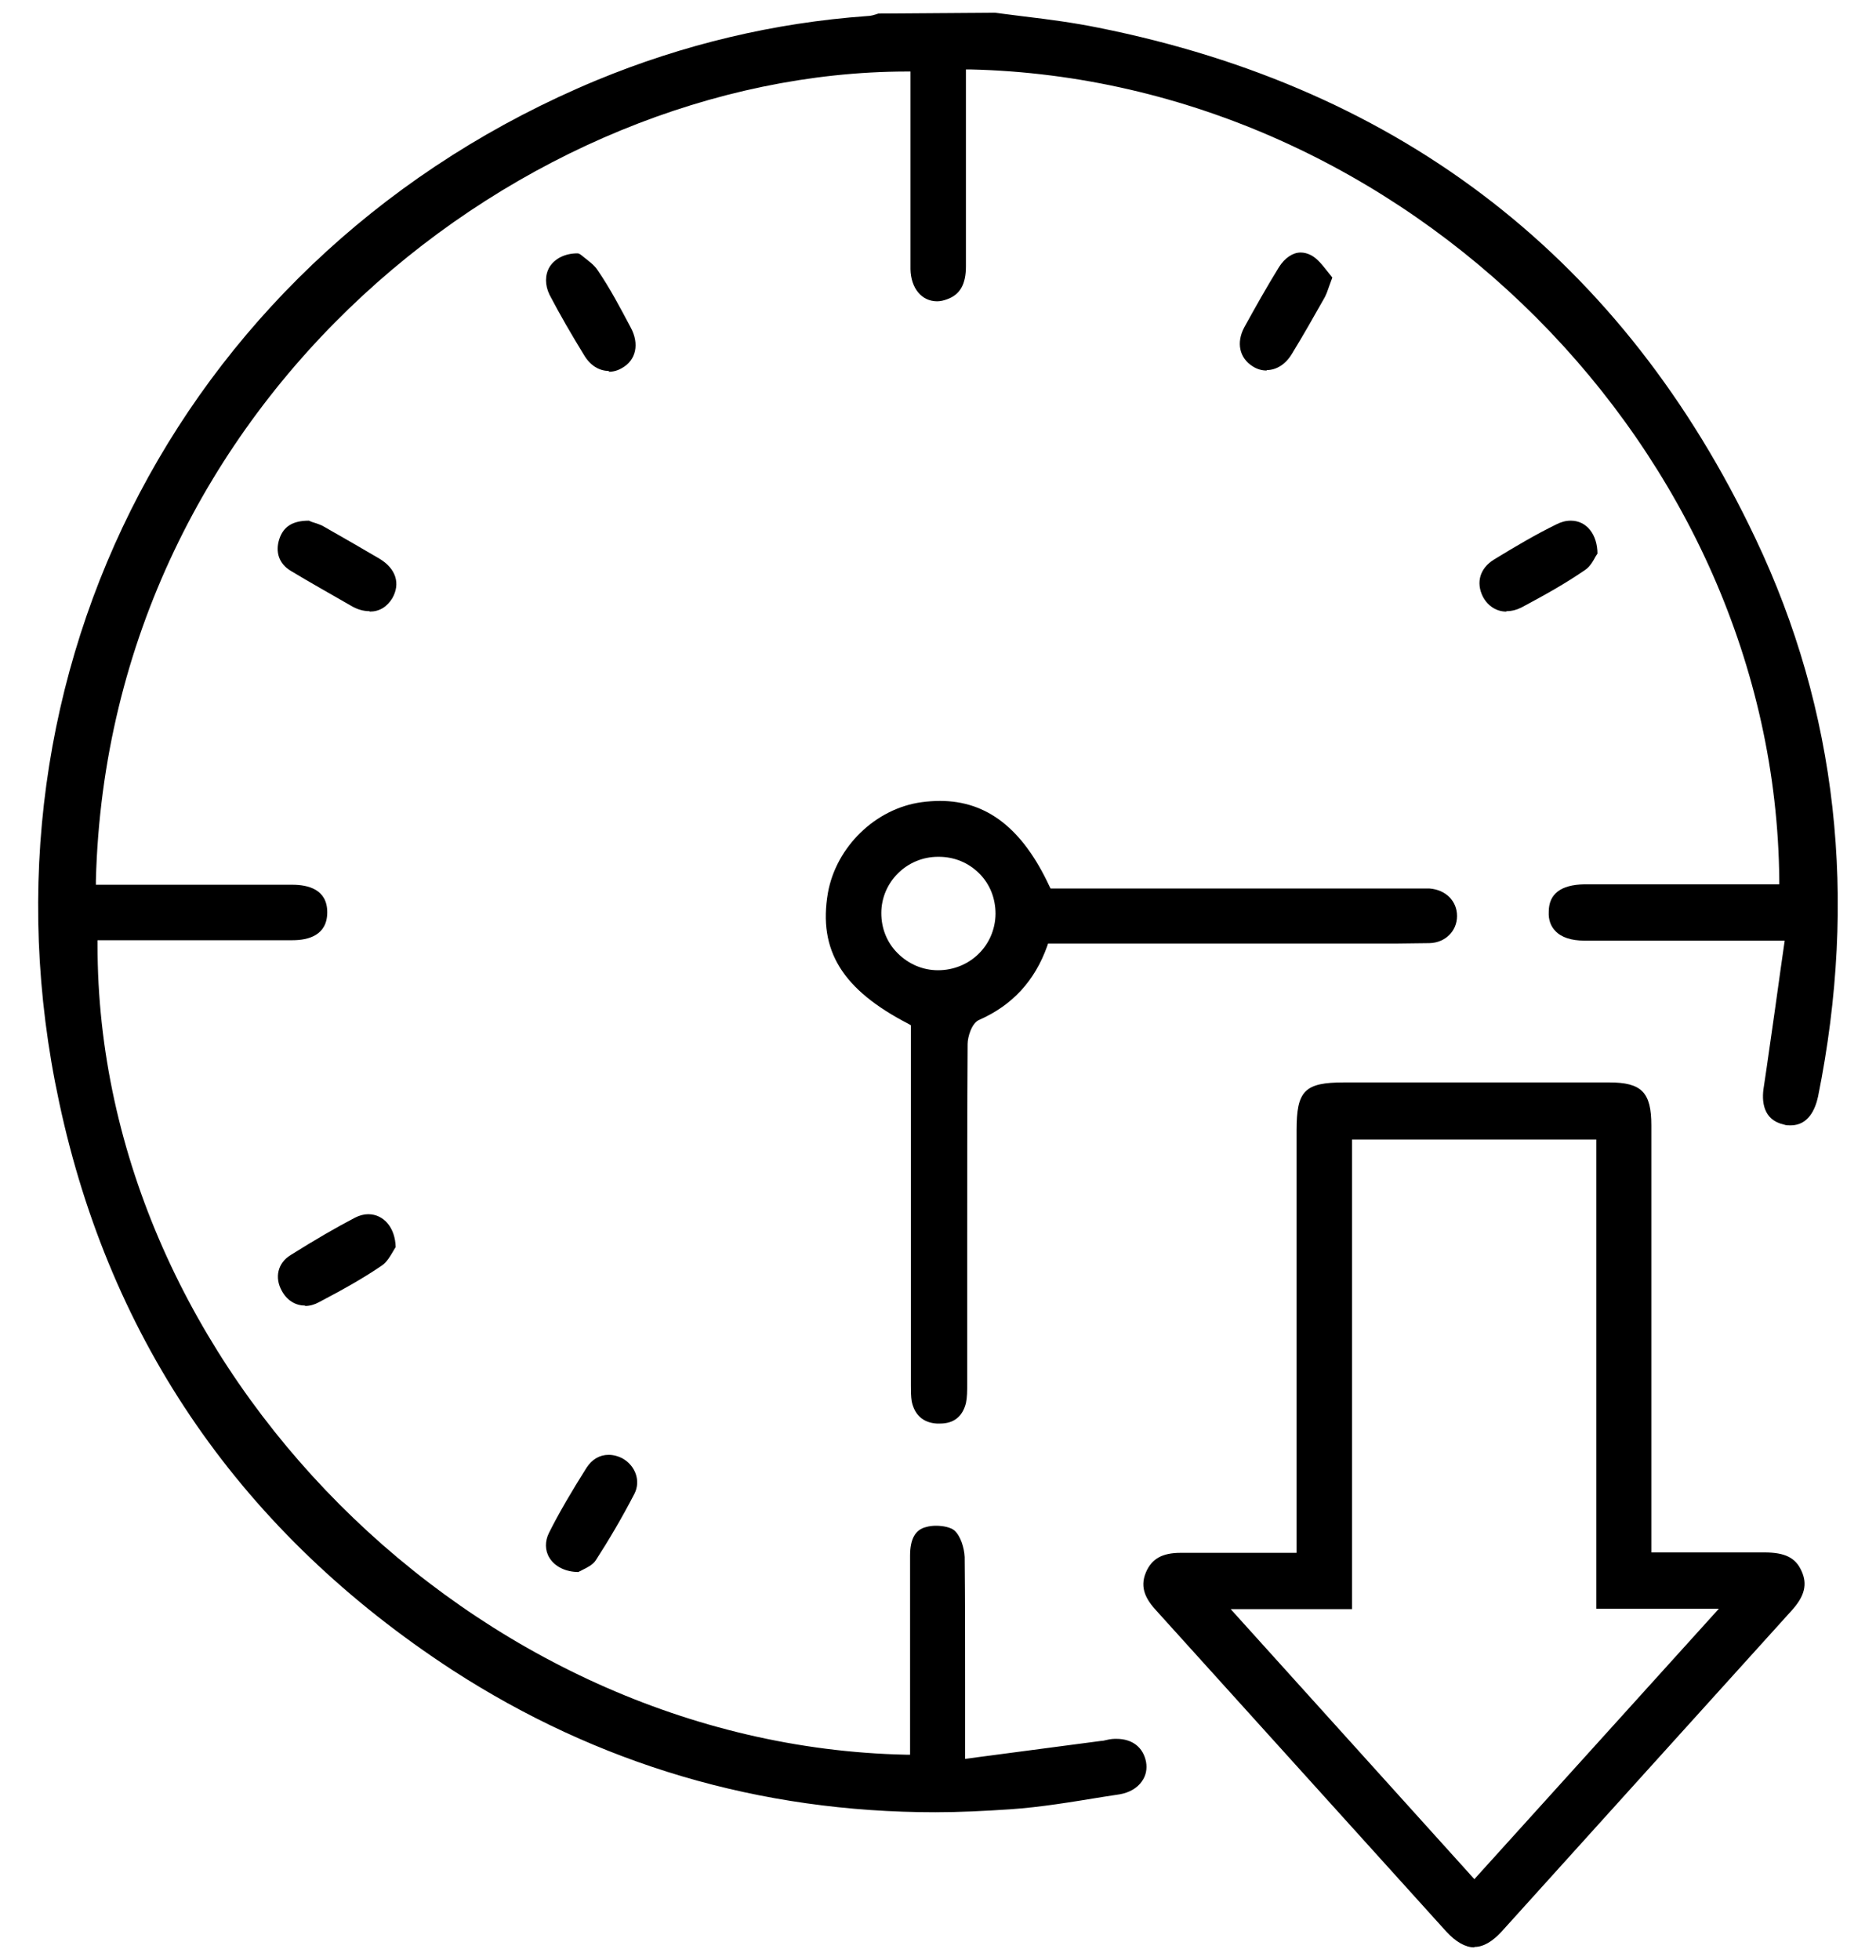 <svg width="45" height="47" viewBox="0 0 45 47" fill="none" xmlns="http://www.w3.org/2000/svg">
<g clip-path="url(#clip0_6696_9788)">
<path d="M22.43 43.455C18.23 43.455 14.34 42.305 10.85 40.045C5.82 36.765 2.65 32.185 1.42 26.435C-0.81 16.085 4.49 6.005 14.31 1.925C16.39 1.065 18.57 0.545 20.8 0.385C20.89 0.385 20.98 0.355 21.07 0.325L23.86 0.305C24.09 0.335 24.33 0.365 24.57 0.395C25.16 0.465 25.76 0.545 26.35 0.665C33.65 2.125 38.95 6.245 42.11 12.915C44.07 17.035 44.57 21.535 43.61 26.295C43.54 26.615 43.37 26.985 42.95 26.985C42.9 26.985 42.84 26.985 42.79 26.965C42.29 26.855 42.25 26.405 42.31 26.055C42.4 25.465 42.48 24.865 42.57 24.255C42.64 23.735 42.81 22.555 42.81 22.555H38C37.69 22.555 37.45 22.475 37.31 22.325C37.2 22.215 37.14 22.055 37.15 21.865C37.15 21.435 37.44 21.215 38 21.205H42.68V21.105C42.59 10.815 33.7 1.905 23.27 1.665H23.17V2.245C23.17 3.635 23.17 5.005 23.17 6.385C23.17 6.815 23.03 7.065 22.72 7.175C22.64 7.205 22.56 7.225 22.48 7.225C22.11 7.225 21.85 6.915 21.84 6.455V1.715H21.74C12.6 1.735 2.6 9.545 2.3 21.115V21.215H7.01C7.39 21.215 7.85 21.325 7.85 21.875C7.85 22.425 7.4 22.545 7.02 22.545H2.34V22.645C2.32 32.775 11.38 41.855 21.73 42.075H21.83V37.305C21.83 36.895 21.96 36.675 22.22 36.615C22.29 36.595 22.37 36.585 22.45 36.585C22.63 36.585 22.8 36.625 22.89 36.695C23.04 36.825 23.13 37.115 23.14 37.335C23.15 38.365 23.15 39.385 23.15 40.415V42.175L26.41 41.745C26.45 41.745 26.49 41.735 26.53 41.725C26.65 41.695 26.72 41.695 26.78 41.695C27.16 41.695 27.42 41.895 27.49 42.245C27.52 42.415 27.49 42.575 27.39 42.715C27.28 42.875 27.09 42.985 26.86 43.025L26.47 43.085C25.73 43.205 24.97 43.335 24.22 43.385C23.62 43.425 23.02 43.455 22.44 43.455H22.43Z" fill="black"/>
<path d="M35.361 46.695C35.151 46.695 34.921 46.565 34.691 46.315C33.531 45.035 28.901 39.905 27.741 38.625C27.511 38.375 27.321 38.085 27.491 37.695C27.631 37.375 27.881 37.235 28.321 37.235C28.661 37.235 28.951 37.235 29.231 37.235H31.101V27.105C31.101 26.155 31.291 25.955 32.241 25.955H38.601C39.381 25.955 39.611 26.195 39.611 26.985V37.225H41.471C41.751 37.225 42.321 37.225 42.321 37.225C42.821 37.225 43.071 37.355 43.211 37.665C43.361 37.985 43.291 38.275 42.971 38.625C41.791 39.925 37.161 45.055 36.021 46.315C35.801 46.555 35.581 46.685 35.371 46.685L35.361 46.695ZM35.361 45.065L41.231 38.575H38.291V27.325H32.431V38.585H29.521L35.371 45.065H35.361Z" fill="black"/>
<path d="M22.47 34.135C22.15 34.115 21.94 33.935 21.87 33.605C21.85 33.485 21.85 33.355 21.85 33.225V24.585L21.8 24.555C20.21 23.735 19.62 22.795 19.86 21.405C20.06 20.305 21 19.385 22.11 19.235C22.26 19.215 22.41 19.205 22.55 19.205C23.68 19.205 24.53 19.875 25.17 21.245L25.2 21.305H34.11H34.29C34.68 21.335 34.95 21.605 34.95 21.965C34.95 22.325 34.67 22.605 34.29 22.615C34.02 22.615 33.75 22.625 33.48 22.625H25.14L25.12 22.685C24.82 23.525 24.28 24.105 23.49 24.455C23.31 24.525 23.21 24.865 23.21 25.035C23.2 26.635 23.2 28.235 23.2 29.835C23.2 30.915 23.2 33.185 23.2 33.185C23.2 33.355 23.2 33.505 23.17 33.645C23.09 33.965 22.88 34.135 22.55 34.135H22.5H22.47ZM22.5 20.545C21.75 20.545 21.14 21.155 21.14 21.895C21.14 22.255 21.27 22.595 21.53 22.855C21.79 23.115 22.13 23.265 22.5 23.265C23.26 23.265 23.87 22.675 23.88 21.915C23.88 21.545 23.75 21.205 23.49 20.945C23.23 20.685 22.89 20.545 22.52 20.545H22.5Z" fill="black"/>
<path d="M14.61 8.895C14.37 8.895 14.16 8.765 14.01 8.515C13.71 8.025 13.43 7.545 13.18 7.065C13.07 6.835 13.07 6.595 13.18 6.405C13.31 6.195 13.56 6.075 13.85 6.075C13.9 6.075 13.94 6.115 13.99 6.155C14.1 6.245 14.25 6.345 14.34 6.485C14.64 6.925 14.88 7.385 15.13 7.855C15.34 8.245 15.26 8.635 14.92 8.825C14.82 8.885 14.71 8.915 14.6 8.915L14.61 8.895Z" fill="black"/>
<path d="M8.86 14.655C8.72 14.655 8.57 14.615 8.42 14.525C7.92 14.235 7.43 13.965 6.97 13.685C6.69 13.515 6.6 13.235 6.7 12.925C6.8 12.625 7.02 12.485 7.41 12.485L7.48 12.515C7.55 12.535 7.64 12.565 7.73 12.605C8.22 12.885 8.66 13.135 9.1 13.395C9.5 13.635 9.61 13.995 9.41 14.345C9.28 14.555 9.1 14.665 8.87 14.665L8.86 14.655Z" fill="black"/>
<path d="M36.13 14.665C35.9 14.665 35.69 14.535 35.569 14.305C35.4 13.965 35.499 13.625 35.84 13.415C36.38 13.085 36.859 12.805 37.33 12.575C37.45 12.515 37.559 12.485 37.679 12.485C38.059 12.485 38.319 12.815 38.319 13.285V13.275C38.319 13.275 38.3 13.305 38.279 13.335C38.219 13.445 38.139 13.595 38.01 13.675C37.559 13.985 37.08 14.255 36.499 14.565C36.38 14.625 36.26 14.655 36.139 14.655L36.13 14.665Z" fill="black"/>
<path d="M7.311 31.305C7.081 31.305 6.881 31.175 6.761 30.955C6.581 30.635 6.661 30.285 6.971 30.095C7.561 29.725 8.061 29.435 8.521 29.195C8.621 29.145 8.731 29.115 8.831 29.115C9.211 29.115 9.481 29.445 9.491 29.905C9.491 29.905 9.461 29.945 9.441 29.985C9.371 30.105 9.281 30.265 9.161 30.345C8.751 30.625 8.281 30.895 7.651 31.225C7.541 31.285 7.431 31.315 7.321 31.315L7.311 31.305Z" fill="black"/>
<path d="M13.88 37.695C13.569 37.695 13.309 37.565 13.18 37.355C13.069 37.175 13.069 36.955 13.169 36.755C13.409 36.275 13.71 35.765 14.069 35.195C14.2 34.995 14.38 34.885 14.6 34.885C14.71 34.885 14.829 34.915 14.94 34.975C15.249 35.155 15.37 35.515 15.22 35.815C14.909 36.415 14.6 36.935 14.29 37.415C14.22 37.525 14.069 37.595 13.97 37.645C13.94 37.665 13.909 37.675 13.889 37.685L13.88 37.695Z" fill="black"/>
<path d="M30.389 8.885C30.269 8.885 30.159 8.855 30.049 8.785C29.729 8.585 29.649 8.215 29.849 7.845C30.119 7.355 30.389 6.875 30.679 6.405C30.819 6.185 31.009 6.055 31.199 6.055C31.279 6.055 31.359 6.075 31.439 6.115C31.599 6.195 31.719 6.355 31.839 6.505C31.879 6.555 31.919 6.605 31.959 6.655L31.889 6.845C31.849 6.965 31.819 7.045 31.779 7.125C31.519 7.585 31.259 8.045 30.989 8.485C30.839 8.735 30.619 8.875 30.379 8.875L30.389 8.885Z" fill="black"/>
</g>
<defs>
<clipPath id="clip0_6696_9788">
<rect width="43.18" height="46.39" fill="white" transform="translate(0.91 0.305)"/>
</clipPath>
</defs>
</svg>
